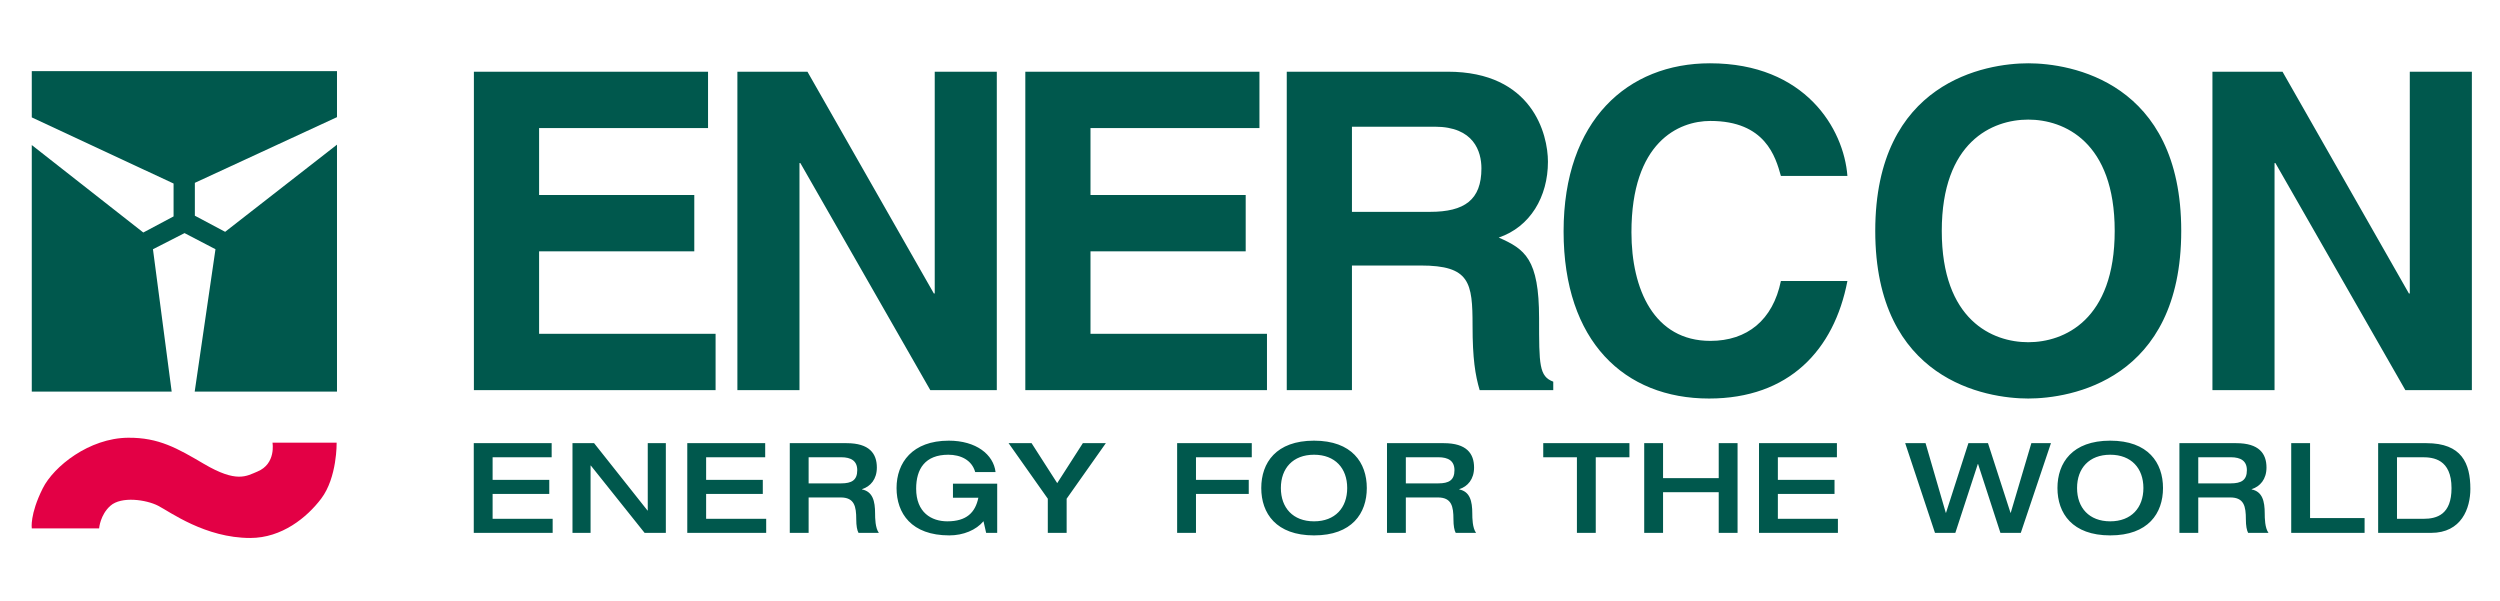 <svg xmlns="http://www.w3.org/2000/svg" width="158" height="38" viewBox="0 0 158 38" fill="none"><path fill-rule="evenodd" clip-rule="evenodd" d="M108.068 4C114.094 4 116.532 8.147 116.756 11.118H112.552C112.216 9.913 111.571 7.644 108.096 7.644C106.078 7.644 103.107 8.988 103.107 14.678C103.107 18.293 104.537 21.544 108.096 21.544C110.422 21.544 112.048 20.227 112.552 17.761H116.756C115.915 22.133 113.057 25.187 108.012 25.187C102.659 25.187 98.819 21.572 98.819 14.622C98.819 7.587 102.883 4 108.068 4ZM44.748 4.532H29.95V24.655H45.225V21.096H34.071V15.883H43.879V12.323H34.071V8.092H44.748V4.532ZM59.075 18.545H59.018L51.031 4.532H46.603V24.655H50.527V10.306H50.583L58.794 24.655H62.998V4.532H59.075V18.545ZM64.8 4.532H79.597V8.092H68.919V12.323H78.728V15.883H68.919V21.096H80.073V24.655H64.8V4.532ZM81.323 24.655H85.443V16.78H89.787C92.897 16.78 93.066 17.845 93.066 20.591C93.066 22.665 93.234 23.702 93.514 24.655H98.166V24.122C97.27 23.786 97.27 23.057 97.27 20.114C97.27 16.359 96.373 15.743 94.719 15.014C96.709 14.341 97.83 12.436 97.83 10.221C97.83 8.484 96.849 4.532 91.496 4.532H81.323V24.655ZM85.443 13.389V8.008H90.683C93.15 8.008 93.626 9.577 93.626 10.642C93.626 12.632 92.561 13.389 90.375 13.389H85.443ZM118.516 14.594C118.516 24.038 125.523 25.187 128.185 25.187C130.847 25.187 137.854 24.038 137.854 14.594C137.854 5.149 130.847 4 128.185 4C125.523 4 118.516 5.149 118.516 14.594ZM122.72 14.594C122.72 8.96 125.914 7.559 128.185 7.559C130.455 7.559 133.649 8.96 133.649 14.594C133.649 20.227 130.455 21.628 128.185 21.628C125.914 21.628 122.72 20.227 122.72 14.594ZM152.242 18.545H152.299V4.532H156.222V24.655H152.018L143.806 10.306H143.751V24.655H139.826V4.532H144.255L152.242 18.545Z" fill="#00584D"></path><path fill-rule="evenodd" clip-rule="evenodd" d="M2.009 33.393H6.264C6.264 33.393 6.329 32.536 6.979 31.963C7.671 31.352 9.237 31.576 9.993 31.963C10.748 32.351 12.967 34 15.818 34C17.814 34 19.398 32.704 20.299 31.515C21.317 30.171 21.276 27.975 21.276 27.975H17.221C17.221 27.975 17.462 29.312 16.266 29.804C15.573 30.09 14.963 30.538 12.885 29.316C11.212 28.332 10.033 27.649 8.097 27.665C5.634 27.686 3.394 29.479 2.701 30.864C1.87 32.526 2.009 33.393 2.009 33.393Z" fill="#E30045"></path><path fill-rule="evenodd" clip-rule="evenodd" d="M21.298 4.497L21.298 7.403L12.315 11.555V13.633L14.229 14.651L21.298 9.142L21.298 24.75L12.305 24.75L13.618 15.751L11.663 14.732L9.667 15.751L10.85 24.75L2.008 24.75L2.008 9.167L9.056 14.695L10.97 13.677V11.599L2.008 7.419L2.008 4.497H21.298Z" fill="#00584D"></path><path fill-rule="evenodd" clip-rule="evenodd" d="M60.227 30.566H63.023V33.678H62.324L62.157 32.94C61.696 33.496 60.886 33.837 59.997 33.837C57.599 33.837 56.662 32.44 56.662 30.843C56.662 29.247 57.655 27.85 59.965 27.85C61.688 27.85 62.792 28.723 62.919 29.835H61.633C61.419 29.065 60.704 28.739 59.934 28.739C58.464 28.739 57.901 29.636 57.901 30.883C57.901 32.392 58.87 32.948 59.87 32.948C61.085 32.948 61.641 32.392 61.832 31.455H60.227V30.566ZM29.942 33.678H34.928V32.789H31.133V31.216H34.714V30.327H31.133V28.898H34.865V28.008H29.942V33.678ZM36.181 33.678H37.324V29.422H37.34L40.739 33.678H42.081V28.008H40.938V32.265H40.922L37.547 28.008H36.181V33.678ZM48.423 33.678H43.436V28.008H48.36V28.898H44.627V30.327H48.209V31.216H44.627V32.789H48.423V33.678ZM49.914 33.678H51.105V31.439H53.13C54.003 31.439 54.115 32.01 54.115 32.821C54.115 33.233 54.17 33.519 54.258 33.678H55.544C55.314 33.368 55.306 32.733 55.306 32.463C55.306 31.661 55.155 31.073 54.48 30.931V30.915C55.012 30.748 55.417 30.287 55.417 29.549C55.417 28.667 54.948 28.008 53.503 28.008H49.914V33.678ZM51.105 30.549V28.898H53.162C53.789 28.898 54.178 29.128 54.178 29.716C54.178 30.351 53.821 30.549 53.162 30.549H51.105ZM66.221 33.678H67.412V31.518L69.889 28.008H68.436L66.816 30.534L65.196 28.008H63.743L66.221 31.518V33.678ZM75.586 33.678H74.395V28.008H79.112V28.898H75.586V30.327H78.921V31.216H75.586V33.678ZM83.047 33.837C85.445 33.837 86.382 32.44 86.382 30.843C86.382 29.247 85.445 27.85 83.047 27.85C80.649 27.85 79.712 29.247 79.712 30.843C79.712 32.44 80.649 33.837 83.047 33.837ZM83.047 32.948C81.713 32.948 80.951 32.09 80.951 30.843C80.951 29.596 81.713 28.739 83.047 28.739C84.381 28.739 85.143 29.596 85.143 30.843C85.143 32.09 84.381 32.948 83.047 32.948ZM88.849 33.678H87.658V28.008H91.247C92.692 28.008 93.161 28.667 93.161 29.549C93.161 30.287 92.756 30.748 92.224 30.915V30.931C92.899 31.073 93.049 31.661 93.049 32.463C93.049 32.733 93.057 33.368 93.288 33.678H92.001C91.914 33.519 91.858 33.233 91.858 32.821C91.858 32.01 91.747 31.439 90.874 31.439H88.849V33.678ZM88.849 28.898V30.549H90.905C91.565 30.549 91.922 30.351 91.922 29.716C91.922 29.128 91.533 28.898 90.905 28.898H88.849ZM99.661 33.678H100.852V28.898H102.98V28.008H97.533V28.898H99.661V33.678ZM105.105 33.678H103.914V28.008H105.105V30.216H108.623V28.008H109.814V33.678H108.623V31.105H105.105V33.678ZM111.169 33.678H116.156V32.789H112.361V31.216H115.942V30.327H112.361V28.898H116.093V28.008H111.169V33.678ZM123.577 33.678H122.291L120.408 28.008H121.695L122.974 32.408H122.989L124.403 28.008H125.641L127.063 32.408H127.079L128.382 28.008H129.62L127.714 33.678H126.427L125.014 29.326H124.998L123.577 33.678ZM133.366 33.837C135.765 33.837 136.702 32.44 136.702 30.843C136.702 29.247 135.765 27.85 133.366 27.85C130.969 27.85 130.031 29.247 130.031 30.843C130.031 32.44 130.969 33.837 133.366 33.837ZM133.366 32.948C132.032 32.948 131.27 32.09 131.27 30.843C131.27 29.596 132.032 28.739 133.366 28.739C134.7 28.739 135.463 29.596 135.463 30.843C135.463 32.09 134.7 32.948 133.366 32.948ZM138.93 33.678H137.739V28.008H141.328C142.773 28.008 143.242 28.667 143.242 29.549C143.242 30.287 142.837 30.748 142.305 30.915V30.931C142.98 31.073 143.131 31.661 143.131 32.463C143.131 32.733 143.139 33.368 143.369 33.678H142.082C141.996 33.519 141.939 33.233 141.939 32.821C141.939 32.01 141.829 31.439 140.955 31.439H138.93V33.678ZM138.93 28.898V30.549H140.986C141.646 30.549 142.003 30.351 142.003 29.716C142.003 29.128 141.614 28.898 140.986 28.898H138.93ZM144.805 33.678H149.442V32.741H145.996V28.008H144.805V33.678ZM153.101 28.898H151.49V32.789H153.165C154.023 32.789 154.936 32.511 154.936 30.851C154.936 29.009 153.769 28.898 153.101 28.898ZM153.641 33.678H150.299V28.008H153.355C155.579 28.008 156.127 29.279 156.127 30.899C156.127 32.122 155.571 33.678 153.641 33.678Z" fill="#00584D"></path></svg>